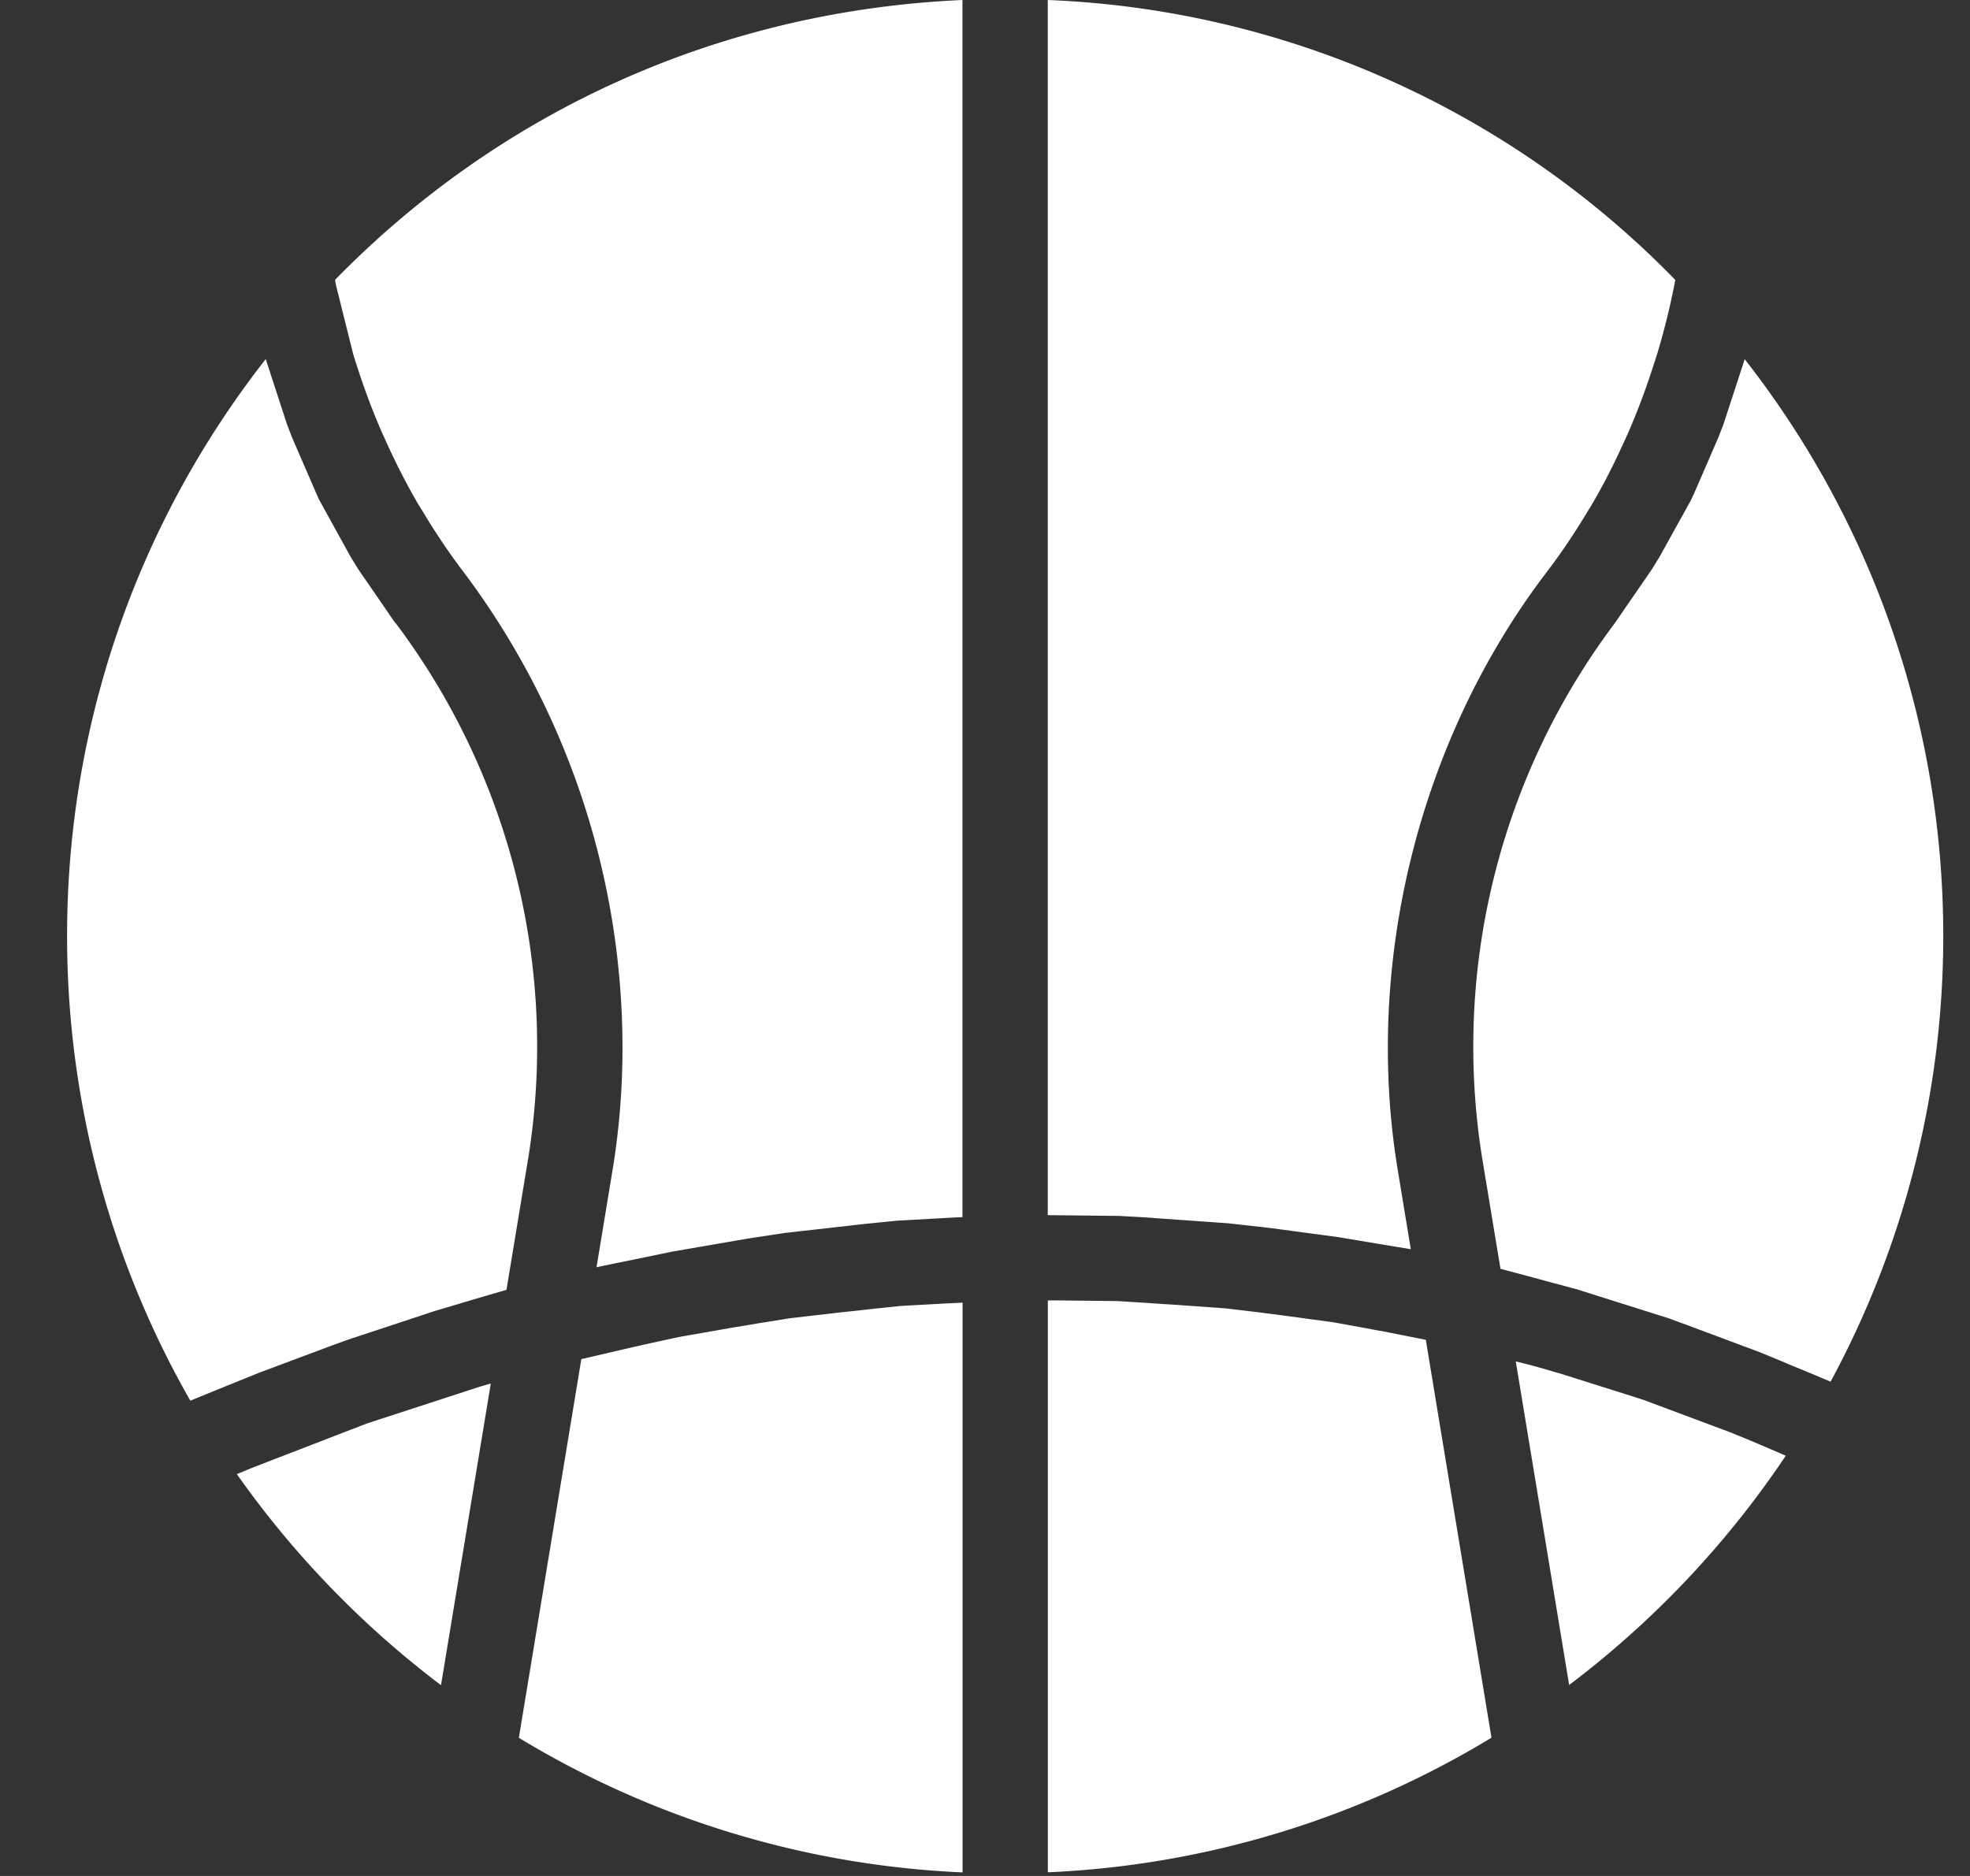 <svg xmlns="http://www.w3.org/2000/svg" width="21" height="20" fill="#fff" xmlns:v="https://vecta.io/nano"><rect width="100%" height="100%" fill="#333333" stroke="none"/><path d="M12.29 12.985l.805.057.351.039.086.01.726.097.461.077.139.023.181.03-.139-.844c-.365-2.211.229-4.595 1.59-6.378.162-.212.31-.436.448-.667l.015-.023.016-.027c.13-.221.246-.452.352-.688l.017-.037.023-.051a7.53 7.53 0 0 0 .265-.709l.01-.029.027-.084a7.81 7.81 0 0 0 .183-.731l.011-.059.001-.007A9.88 9.88 0 0 0 11.169 0v12.955l.758.008.218.012.144.009zM3.766 3.779l-.182-.729-.013-.066C5.361 1.153 7.716.113 10.26 0v12.976l-.073.003-.625.035-.22.022-.137.014-.832.094-.339.051-.105.017-.753.13-.476.098-.144.029-.197.041.171-1.037c.091-.553.123-1.116.097-1.679A8.45 8.45 0 0 0 4.94 6.096c-.161-.211-.308-.433-.445-.662l-.017-.027-.019-.03a7.25 7.25 0 0 1-.348-.68l-.017-.037-.027-.059a7.56 7.56 0 0 1-.263-.703l-.013-.039-.025-.079zm5.235 10.208l.126-.013.177-.02.296-.031.488-.027.173-.008v6.074a9.95 9.95 0 0 1-4.73-1.435l.666-4.037.537-.125.155-.035.348-.076.583-.102.1-.016.164-.028.337-.054.579-.067zm-5.175 1.221l.097-.036 1.197-.39.059-.017.053-.015-.531 3.216a10.14 10.14 0 0 1-2.176-2.25l.073-.03.099-.041 1.045-.404.083-.031zm.391-8.561L3.82 6.07l-.081-.131-.337-.611-.014-.031-.014-.031-.259-.598-.017-.044-.037-.095-.217-.666-.011-.035C1.46 5.582.715 7.733.715 9.978c0 1.744.453 3.449 1.314 4.955l.281-.115.136-.055.093-.038.226-.091.783-.293.072-.026.085-.031.926-.306.171-.051.112-.033.116-.035.369-.108.236-1.428a7.51 7.51 0 0 0-1.416-5.678zm14.154-2.121l.216-.662.011-.035c1.371 1.753 2.117 3.905 2.117 6.149a9.99 9.99 0 0 1-1.201 4.752l-.27-.113-.142-.058-.101-.043-.242-.1-.782-.292-.087-.032-.104-.038-.969-.306-.191-.052-.117-.031-.135-.037-.379-.101-.199-1.203a7.51 7.51 0 0 1 1.416-5.678l.395-.574.003-.005.081-.131.335-.605.018-.039.016-.034.253-.584.014-.035.044-.113zm-3.659 9.663l-.141-.027-.359-.065-.552-.075-.096-.012-.162-.021-.337-.04-.558-.04-.117-.007-.173-.012-.306-.019-.627-.007h-.114v6.097a9.95 9.95 0 0 0 4.729-1.435l-.7-4.242-.485-.096zm2.838.747l.894.334.154.063.068.028.251.107.119.052a10.12 10.12 0 0 1-2.309 2.444l-.569-3.45.099.025.13.034.246.071.77.243.068.022.08.026z"/></svg>